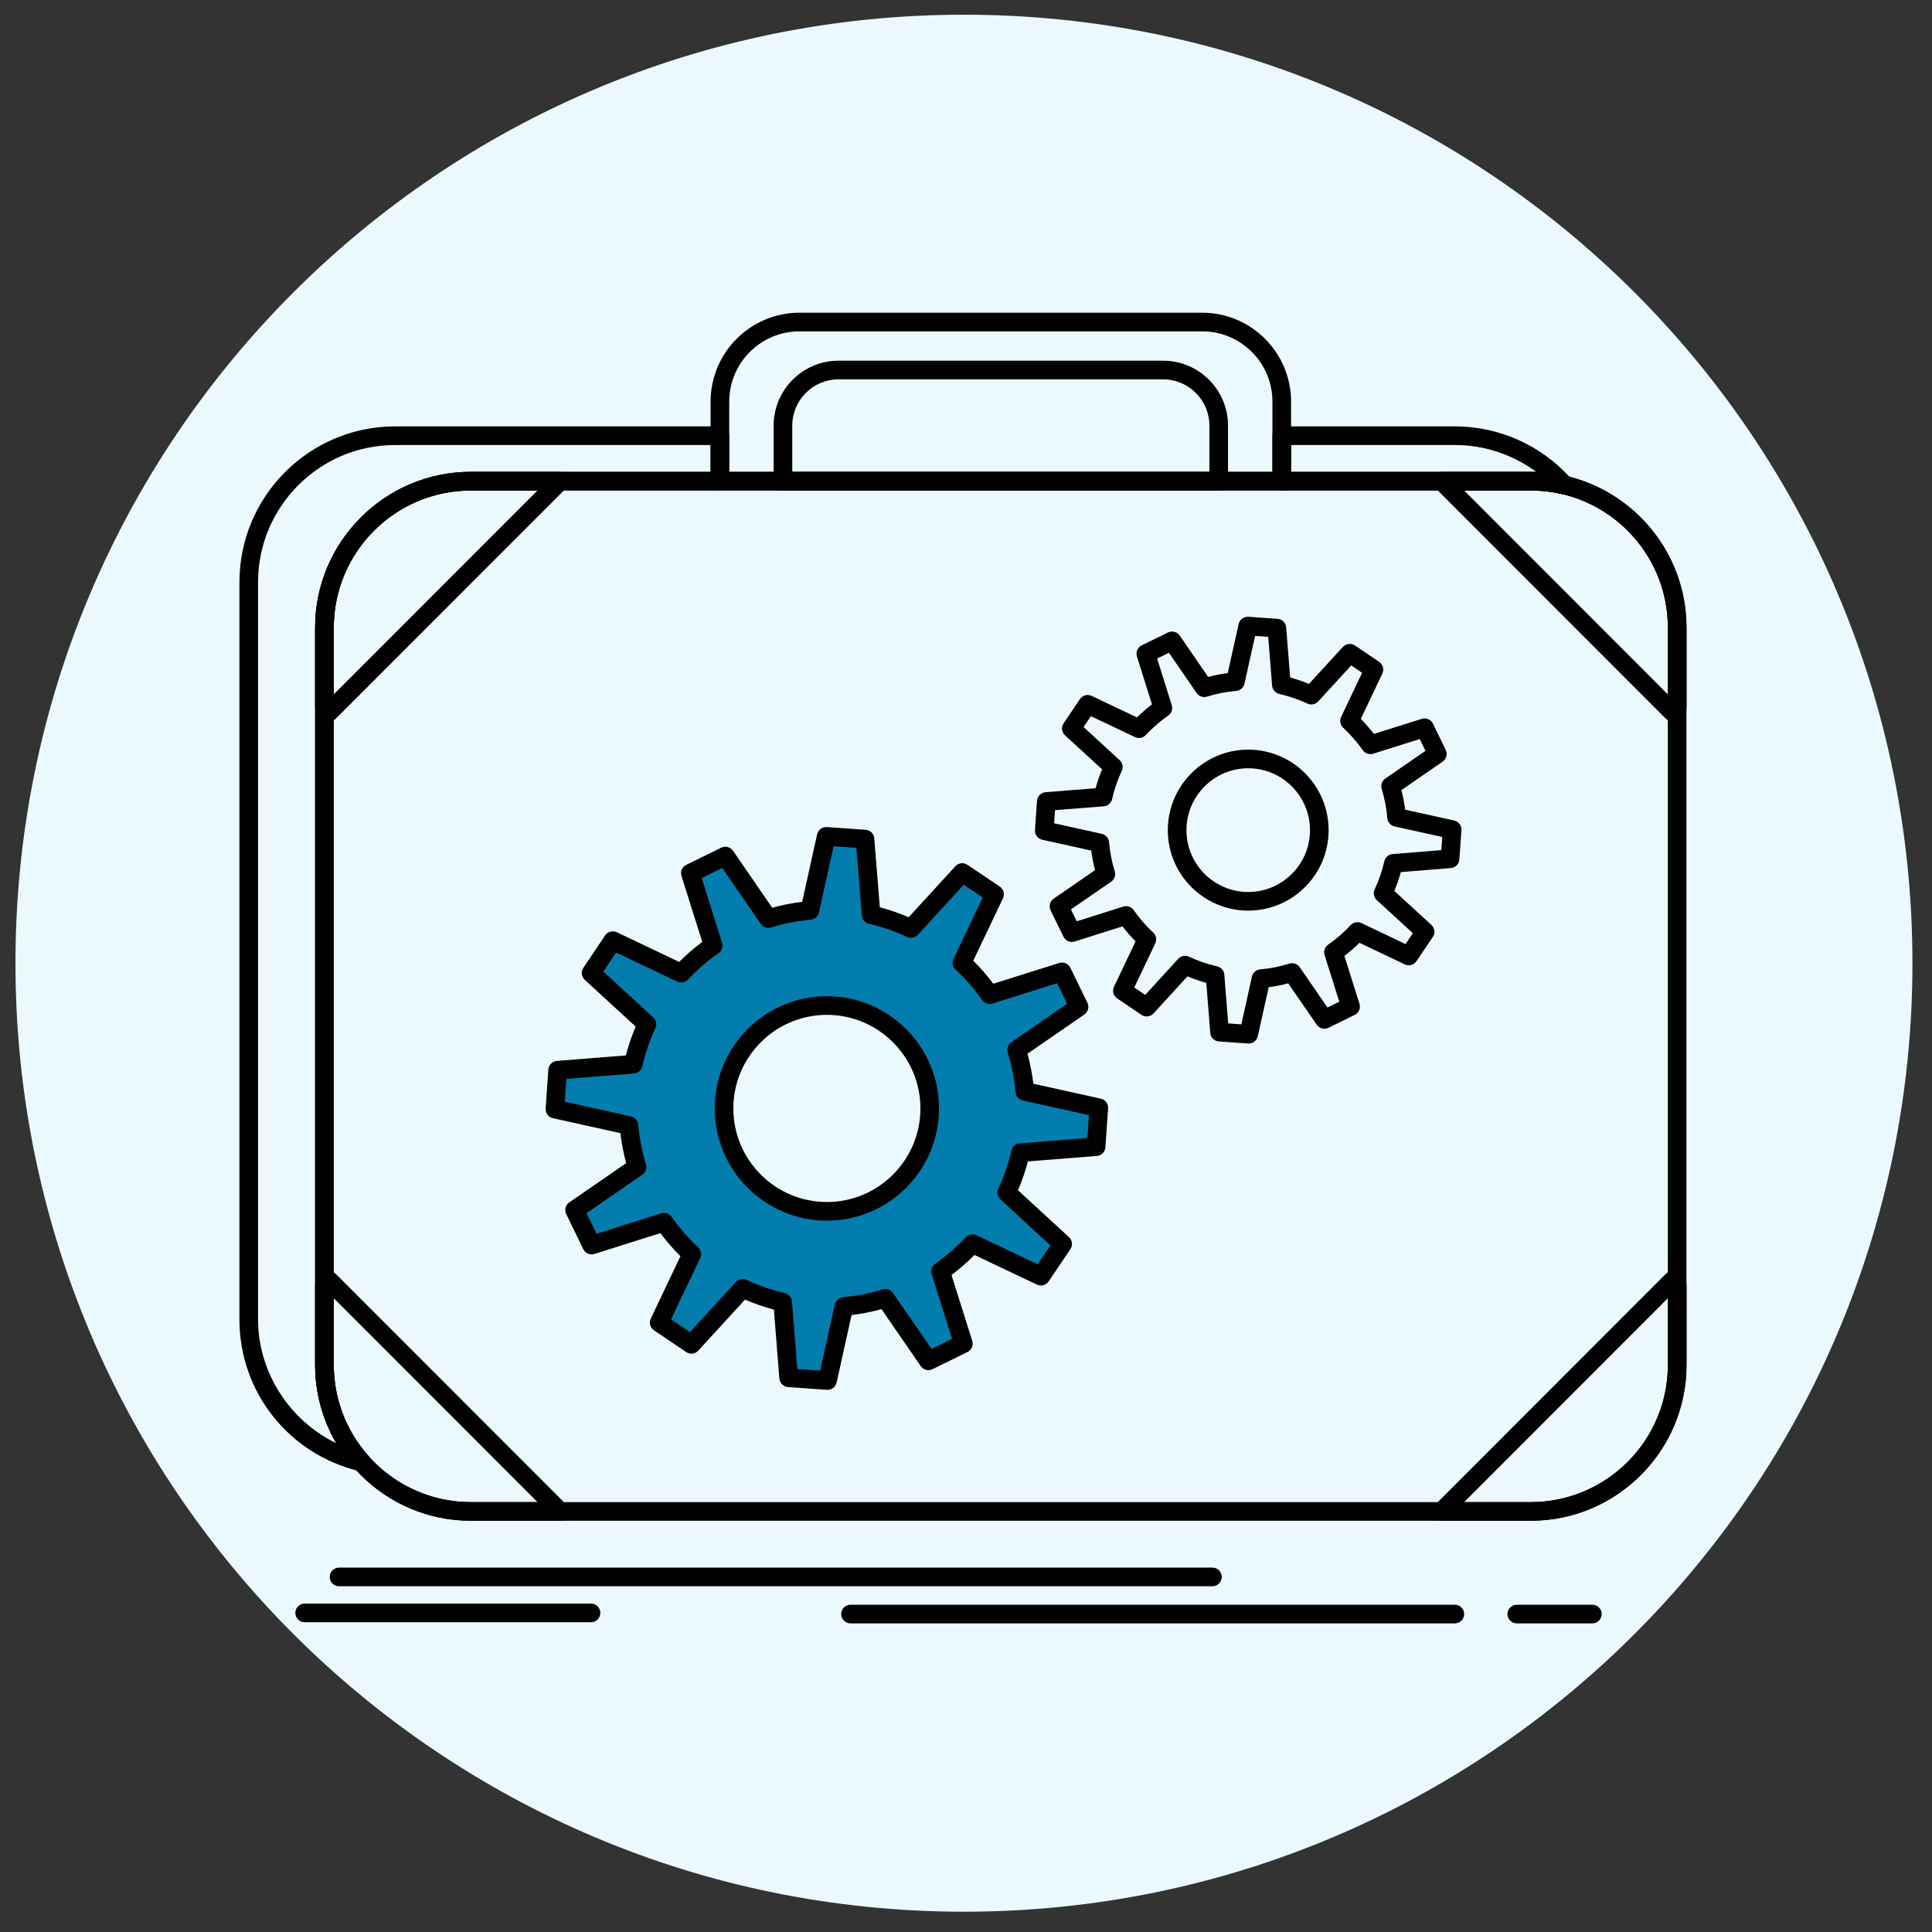 <svg version="1.0" preserveAspectRatio="xMidYMid meet" height="1200" viewBox="0 0 900 900" zoomAndPan="magnify" width="1200" xmlns:xlink="http://www.w3.org/1999/xlink" xmlns="http://www.w3.org/2000/svg"><rect x="0" y="0" width="900" height="900" fill="#333333" stroke="none"/><defs><clipPath id="327b32b962"><path clip-rule="nonzero" d="M 7.203 6.855 L 890.891 6.855 L 890.891 890.547 L 7.203 890.547 Z M 7.203 6.855"></path></clipPath><clipPath id="19865c512b"><path clip-rule="nonzero" d="M 449.047 6.855 C 205.023 6.855 7.203 204.676 7.203 448.703 C 7.203 692.727 205.023 890.547 449.047 890.547 C 693.07 890.547 890.891 692.727 890.891 448.703 C 890.891 204.676 693.07 6.855 449.047 6.855 Z M 449.047 6.855"></path></clipPath><clipPath id="24bd95bab5"><path clip-rule="nonzero" d="M 289.75 421.641 L 476 421.641 L 476 605.652 L 289.75 605.652 Z M 289.75 421.641"></path></clipPath><clipPath id="d3fd474572"><path clip-rule="nonzero" d="M 289.75 513.648 C 289.75 564.461 331.426 605.652 382.836 605.652 C 434.246 605.652 475.922 564.461 475.922 513.648 C 475.922 462.832 434.246 421.641 382.836 421.641 C 331.426 421.641 289.75 462.832 289.75 513.648 Z M 289.75 513.648"></path></clipPath><clipPath id="5fa2f12b23"><path clip-rule="nonzero" d="M 362 386 L 407 386 L 407 642 L 362 642 Z M 362 386"></path></clipPath><clipPath id="8b0ce2ec54"><path clip-rule="nonzero" d="M 382.188 385.559 L 407.898 387.691 L 386.746 642.996 L 361.035 640.867 Z M 382.188 385.559"></path></clipPath><clipPath id="6dd2e176b9"><path clip-rule="nonzero" d="M 395.043 386.625 C 398.449 386.906 401.609 388.531 403.82 391.145 C 406.031 393.754 407.113 397.137 406.832 400.547 L 387.812 630.113 C 387.531 633.523 385.906 636.684 383.293 638.895 C 380.684 641.105 377.301 642.188 373.891 641.906 C 370.48 641.621 367.324 639.996 365.113 637.387 C 362.902 634.777 361.82 631.395 362.102 627.984 L 381.121 398.414 C 381.402 395.008 383.027 391.848 385.641 389.637 C 388.25 387.426 391.633 386.344 395.043 386.625 Z M 395.043 386.625"></path></clipPath><clipPath id="bf41b0a139"><path clip-rule="nonzero" d="M 307 408 L 462 408 L 462 626 L 307 626 Z M 307 408"></path></clipPath><clipPath id="2cd45e8c31"><path clip-rule="nonzero" d="M 445 403.16 L 466.438 417.512 L 323.914 630.387 L 302.477 616.035 Z M 445 403.16"></path></clipPath><clipPath id="9386d19cbd"><path clip-rule="nonzero" d="M 455.719 410.336 C 458.562 412.242 460.531 415.195 461.199 418.551 C 461.863 421.906 461.164 425.391 459.262 428.234 L 331.105 619.648 C 329.203 622.488 326.246 624.461 322.891 625.125 C 319.535 625.789 316.051 625.094 313.207 623.188 C 310.367 621.285 308.395 618.332 307.73 614.977 C 307.066 611.617 307.762 608.137 309.668 605.293 L 437.824 413.879 C 439.727 411.035 442.684 409.066 446.039 408.402 C 449.395 407.738 452.875 408.434 455.719 410.336 Z M 455.719 410.336"></path></clipPath><clipPath id="b99d94c5c9"><path clip-rule="nonzero" d="M 267 452 L 500 452 L 500 581 L 267 581 Z M 267 452"></path></clipPath><clipPath id="0d0294b7d9"><path clip-rule="nonzero" d="M 492.496 448.234 L 503.973 471.34 L 274.539 585.305 L 263.062 562.199 Z M 492.496 448.234"></path></clipPath><clipPath id="227b6ac4fe"><path clip-rule="nonzero" d="M 498.234 459.785 C 499.758 462.852 500 466.395 498.91 469.637 C 497.82 472.879 495.484 475.555 492.422 477.078 L 286.113 579.555 C 283.051 581.074 279.508 581.32 276.266 580.227 C 273.023 579.137 270.344 576.805 268.824 573.738 C 267.301 570.676 267.059 567.133 268.148 563.891 C 269.238 560.648 271.574 557.969 274.637 556.449 L 480.941 453.973 C 484.008 452.449 487.551 452.207 490.793 453.297 C 494.035 454.387 496.715 456.723 498.234 459.785 Z M 498.234 459.785"></path></clipPath><clipPath id="c36593d8ae"><path clip-rule="nonzero" d="M 254 495 L 511 495 L 511 539 L 254 539 Z M 254 495"></path></clipPath><clipPath id="7c36cfc120"><path clip-rule="nonzero" d="M 511.277 513.449 L 509.352 539.176 L 253.883 520.07 L 255.809 494.344 Z M 511.277 513.449"></path></clipPath><clipPath id="e4fd7d1977"><path clip-rule="nonzero" d="M 510.316 526.312 C 510.059 529.727 508.461 532.895 505.867 535.129 C 503.273 537.359 499.898 538.469 496.488 538.215 L 266.773 521.035 C 263.363 520.781 260.191 519.18 257.961 516.586 C 255.727 513.996 254.617 510.621 254.871 507.211 C 255.129 503.797 256.727 500.629 259.32 498.395 C 261.914 496.164 265.289 495.051 268.699 495.309 L 498.414 512.488 C 501.824 512.742 504.996 514.344 507.227 516.938 C 509.461 519.527 510.57 522.902 510.316 526.312 Z M 510.316 526.312"></path></clipPath><clipPath id="6f7a6a52e9"><path clip-rule="nonzero" d="M 274 439 L 493 439 L 493 594 L 274 594 Z M 274 439"></path></clipPath><clipPath id="693abefa4e"><path clip-rule="nonzero" d="M 497.07 577.402 L 482.699 598.828 L 269.957 456.102 L 284.332 434.676 Z M 497.07 577.402"></path></clipPath><clipPath id="408404c870"><path clip-rule="nonzero" d="M 489.883 588.113 C 487.977 590.957 485.023 592.922 481.664 593.586 C 478.309 594.246 474.828 593.547 471.984 591.641 L 280.691 463.301 C 277.852 461.395 275.883 458.441 275.223 455.082 C 274.562 451.727 275.262 448.246 277.168 445.402 C 279.074 442.562 282.031 440.594 285.387 439.934 C 288.742 439.273 292.227 439.973 295.066 441.879 L 486.359 570.215 C 489.199 572.121 491.168 575.078 491.828 578.434 C 492.488 581.793 491.789 585.273 489.883 588.113 Z M 489.883 588.113"></path></clipPath><clipPath id="47565d2e50"><path clip-rule="nonzero" d="M 320 400 L 449 400 L 449 633 L 320 633 Z M 320 400"></path></clipPath><clipPath id="a6c933c495"><path clip-rule="nonzero" d="M 452.789 625.848 L 429.664 637.285 L 316.117 407.641 L 339.242 396.207 Z M 452.789 625.848"></path></clipPath><clipPath id="61c9e31605"><path clip-rule="nonzero" d="M 441.227 631.566 C 438.16 633.082 434.617 633.32 431.375 632.223 C 428.137 631.125 425.461 628.789 423.945 625.719 L 321.844 419.227 C 320.328 416.16 320.094 412.617 321.188 409.379 C 322.285 406.137 324.625 403.465 327.691 401.949 C 330.758 400.43 334.301 400.195 337.543 401.293 C 340.781 402.387 343.457 404.727 344.973 407.793 L 447.074 614.285 C 448.59 617.352 448.824 620.895 447.73 624.137 C 446.633 627.379 444.293 630.051 441.227 631.566 Z M 441.227 631.566"></path></clipPath><clipPath id="fd2499d88e"><path clip-rule="nonzero" d="M 337.305 471.066 L 430 471.066 L 430 562.445 L 337.305 562.445 Z M 337.305 471.066"></path></clipPath><clipPath id="b6923bf97c"><path clip-rule="nonzero" d="M 337.305 516.758 C 337.305 541.992 358 562.445 383.531 562.445 C 409.062 562.445 429.758 541.992 429.758 516.758 C 429.758 491.523 409.062 471.066 383.531 471.066 C 358 471.066 337.305 491.523 337.305 516.758 Z M 337.305 516.758"></path></clipPath><clipPath id="032cfb420e"><path clip-rule="nonzero" d="M 146 219 L 785.664 219 L 785.664 709 L 146 709 Z M 146 219"></path></clipPath><clipPath id="ae9b7cd2a0"><path clip-rule="nonzero" d="M 667 592 L 785.664 592 L 785.664 709 L 667 709 Z M 667 592"></path></clipPath><clipPath id="db56bc38fc"><path clip-rule="nonzero" d="M 667 219 L 785.664 219 L 785.664 336 L 667 336 Z M 667 219"></path></clipPath><clipPath id="5754fad575"><path clip-rule="nonzero" d="M 331 145.645 L 602 145.645 L 602 229 L 331 229 Z M 331 145.645"></path></clipPath><clipPath id="61686b0271"><path clip-rule="nonzero" d="M 391 747 L 683 747 L 683 756.145 L 391 756.145 Z M 391 747"></path></clipPath><clipPath id="587e0db219"><path clip-rule="nonzero" d="M 702 747 L 747 747 L 747 756.145 L 702 756.145 Z M 702 747"></path></clipPath><clipPath id="9228a4d895"><path clip-rule="nonzero" d="M 111.414 198 L 734 198 L 734 686 L 111.414 686 Z M 111.414 198"></path></clipPath></defs><g clip-path="url(#327b32b962)"><g clip-path="url(#19865c512b)"><path fill-rule="nonzero" fill-opacity="1" d="M 7.203 6.855 L 890.891 6.855 L 890.891 890.547 L 7.203 890.547 Z M 7.203 6.855" fill="#ebf9ff"></path></g></g><g clip-path="url(#24bd95bab5)"><g clip-path="url(#d3fd474572)"><path fill-rule="nonzero" fill-opacity="1" d="M 289.75 605.652 L 289.75 421.641 L 475.918 421.641 L 475.918 605.652 Z M 289.75 605.652" fill="#037dad"></path></g></g><g clip-path="url(#5fa2f12b23)"><g clip-path="url(#8b0ce2ec54)"><g clip-path="url(#6dd2e176b9)"><path fill-rule="nonzero" fill-opacity="1" d="M 382.188 385.559 L 407.898 387.691 L 386.746 642.996 L 361.035 640.867 Z M 382.188 385.559" fill="#037dad"></path></g></g></g><g clip-path="url(#bf41b0a139)"><g clip-path="url(#2cd45e8c31)"><g clip-path="url(#9386d19cbd)"><path fill-rule="nonzero" fill-opacity="1" d="M 445 403.16 L 466.438 417.512 L 323.914 630.387 L 302.477 616.035 Z M 445 403.16" fill="#037dad"></path></g></g></g><g clip-path="url(#b99d94c5c9)"><g clip-path="url(#0d0294b7d9)"><g clip-path="url(#227b6ac4fe)"><path fill-rule="nonzero" fill-opacity="1" d="M 492.496 448.234 L 503.973 471.34 L 274.539 585.305 L 263.062 562.199 Z M 492.496 448.234" fill="#037dad"></path></g></g></g><g clip-path="url(#c36593d8ae)"><g clip-path="url(#7c36cfc120)"><g clip-path="url(#e4fd7d1977)"><path fill-rule="nonzero" fill-opacity="1" d="M 511.277 513.449 L 509.352 539.176 L 253.883 520.07 L 255.809 494.344 Z M 511.277 513.449" fill="#037dad"></path></g></g></g><g clip-path="url(#6f7a6a52e9)"><g clip-path="url(#693abefa4e)"><g clip-path="url(#408404c870)"><path fill-rule="nonzero" fill-opacity="1" d="M 497.07 577.402 L 482.699 598.828 L 269.957 456.102 L 284.332 434.676 Z M 497.07 577.402" fill="#037dad"></path></g></g></g><g clip-path="url(#47565d2e50)"><g clip-path="url(#a6c933c495)"><g clip-path="url(#61c9e31605)"><path fill-rule="nonzero" fill-opacity="1" d="M 452.789 625.848 L 429.664 637.285 L 316.117 407.641 L 339.242 396.207 Z M 452.789 625.848" fill="#037dad"></path></g></g></g><g clip-path="url(#fd2499d88e)"><g clip-path="url(#b6923bf97c)"><path fill-rule="nonzero" fill-opacity="1" d="M 337.305 562.445 L 337.305 471.066 L 429.754 471.066 L 429.754 562.445 Z M 337.305 562.445" fill="#ebf9ff"></path></g></g><g clip-path="url(#032cfb420e)"><path fill-rule="nonzero" fill-opacity="1" d="M 713.117 708.422 L 219.336 708.422 C 179.336 708.422 146.797 675.863 146.797 635.844 L 146.797 292.387 C 146.797 252.367 179.336 219.809 219.336 219.809 L 713.117 219.809 C 753.094 219.809 785.617 252.367 785.617 292.387 L 785.617 635.844 C 785.617 675.863 753.094 708.422 713.117 708.422 Z M 219.336 228.492 C 184.125 228.492 155.477 257.156 155.477 292.387 L 155.477 635.844 C 155.477 671.078 184.121 699.738 219.336 699.738 L 713.117 699.738 C 748.309 699.738 776.938 671.074 776.938 635.844 L 776.938 292.387 C 776.938 257.156 748.309 228.492 713.117 228.492 Z M 219.336 228.492" fill="#010101"></path></g><path fill-rule="nonzero" fill-opacity="1" d="M 153.445 335.977 C 153.441 335.977 153.434 335.977 153.426 335.977 C 152.27 335.973 151.16 335.504 150.352 334.676 L 148.039 332.32 C 147.242 331.508 146.797 330.418 146.797 329.277 L 146.797 292.387 C 146.797 252.367 179.336 219.809 219.336 219.809 L 260.875 219.809 C 262.629 219.809 264.211 220.867 264.883 222.488 C 265.555 224.109 265.184 225.977 263.941 227.219 L 156.516 334.703 C 155.699 335.52 154.598 335.977 153.445 335.977 Z M 219.336 228.492 C 184.125 228.492 155.477 257.156 155.477 292.387 L 155.477 323.465 L 250.395 228.492 Z M 219.336 228.492" fill="#010101"></path><path fill-rule="nonzero" fill-opacity="1" d="M 260.875 708.422 L 219.336 708.422 C 179.336 708.422 146.797 675.863 146.797 635.844 L 146.797 598.91 C 146.797 597.758 147.254 596.652 148.066 595.84 L 150.379 593.527 C 151.191 592.711 152.297 592.254 153.445 592.254 C 154.598 592.254 155.703 592.711 156.516 593.527 L 263.945 701.012 C 265.184 702.254 265.555 704.121 264.883 705.746 C 264.215 707.367 262.629 708.422 260.875 708.422 Z M 155.477 604.766 L 155.477 635.844 C 155.477 671.078 184.121 699.738 219.336 699.738 L 250.395 699.738 Z M 155.477 604.766" fill="#010101"></path><g clip-path="url(#ae9b7cd2a0)"><path fill-rule="nonzero" fill-opacity="1" d="M 713.117 708.422 L 671.578 708.422 C 669.824 708.422 668.242 707.367 667.57 705.742 C 666.898 704.117 667.27 702.254 668.508 701.012 L 775.895 593.523 C 777.578 591.84 780.305 591.824 782.004 593.492 L 784.359 595.809 C 785.195 596.625 785.66 597.742 785.66 598.91 L 785.66 635.844 C 785.664 675.863 753.117 708.422 713.117 708.422 Z M 682.051 699.738 L 713.117 699.738 C 748.332 699.738 776.98 671.074 776.98 635.844 L 776.98 604.723 Z M 682.051 699.738" fill="#010101"></path></g><g clip-path="url(#db56bc38fc)"><path fill-rule="nonzero" fill-opacity="1" d="M 778.965 335.977 C 777.852 335.977 776.742 335.551 775.895 334.703 L 668.508 227.219 C 667.27 225.977 666.898 224.109 667.57 222.488 C 668.242 220.863 669.824 219.805 671.578 219.805 L 713.117 219.805 C 753.117 219.805 785.664 252.363 785.664 292.387 L 785.664 329.277 C 785.664 330.43 785.203 331.535 784.391 332.348 L 782.031 334.707 C 781.184 335.551 780.074 335.977 778.965 335.977 Z M 682.051 228.492 L 776.98 323.508 L 776.98 292.387 C 776.98 257.156 748.332 228.492 713.117 228.492 Z M 682.051 228.492" fill="#010101"></path></g><g clip-path="url(#5754fad575)"><path fill-rule="nonzero" fill-opacity="1" d="M 597.09 228.492 L 335.363 228.492 C 332.965 228.492 331.023 226.547 331.023 224.148 L 331.023 187.086 C 331.023 164.254 349.586 145.676 372.406 145.676 L 560.043 145.676 C 582.863 145.676 601.43 164.254 601.43 187.086 L 601.43 224.148 C 601.43 226.547 599.488 228.492 597.09 228.492 Z M 339.703 219.809 L 592.75 219.809 L 592.75 187.086 C 592.75 169.039 578.078 154.359 560.047 154.359 L 372.406 154.359 C 354.375 154.359 339.703 169.043 339.703 187.086 Z M 339.703 219.809" fill="#010101"></path></g><path fill-rule="nonzero" fill-opacity="1" d="M 567.723 228.492 L 364.73 228.492 C 362.332 228.492 360.391 226.547 360.391 224.148 L 360.391 198.262 C 360.391 181.59 373.945 168.027 390.605 168.027 L 541.805 168.027 C 558.488 168.027 572.062 181.59 572.062 198.262 L 572.062 224.148 C 572.062 226.547 570.121 228.492 567.723 228.492 Z M 369.07 219.809 L 563.383 219.809 L 563.383 198.262 C 563.383 186.379 553.703 176.711 541.801 176.711 L 390.605 176.711 C 378.73 176.711 369.07 186.379 369.07 198.262 Z M 369.07 219.809" fill="#010101"></path><path fill-rule="nonzero" fill-opacity="1" d="M 385.5 647.434 C 385.398 647.434 385.297 647.43 385.195 647.422 L 367.09 646.156 C 364.945 646.004 363.234 644.312 363.062 642.168 L 360.516 610.055 C 355.91 608.828 351.402 607.277 347.051 605.414 L 325.297 629.172 C 323.844 630.754 321.449 631.039 319.668 629.84 L 304.656 619.707 C 302.879 618.508 302.242 616.184 303.164 614.246 L 316.969 585.195 C 313.637 581.863 310.516 578.262 307.637 574.434 L 276.93 584.145 C 274.879 584.793 272.66 583.84 271.719 581.906 L 263.773 565.578 C 262.836 563.645 263.449 561.32 265.215 560.102 L 291.699 541.84 C 290.473 537.309 289.562 532.629 288.992 527.863 L 257.578 520.898 C 255.477 520.434 254.039 518.504 254.188 516.355 L 255.453 498.234 C 255.602 496.09 257.297 494.379 259.438 494.211 L 291.52 491.664 C 292.699 487.164 294.246 482.664 296.133 478.234 L 272.422 456.465 C 270.84 455.016 270.559 452.625 271.754 450.844 L 281.875 435.781 C 283.074 433.996 285.402 433.359 287.344 434.281 L 316.383 448.094 C 319.77 444.695 323.371 441.574 327.133 438.777 L 317.469 408.074 C 316.824 406.027 317.773 403.816 319.699 402.871 L 335.977 394.879 C 337.902 393.93 340.242 394.543 341.461 396.316 L 359.719 422.852 C 364.32 421.594 369 420.676 373.688 420.105 L 380.645 388.672 C 381.109 386.57 383.051 385.141 385.188 385.281 L 403.25 386.543 C 405.391 386.695 407.102 388.387 407.273 390.527 L 409.859 422.645 C 414.477 423.871 418.973 425.422 423.293 427.277 L 445.043 403.527 C 446.492 401.945 448.879 401.656 450.664 402.859 L 465.719 412.984 C 467.504 414.188 468.141 416.512 467.219 418.453 L 453.379 447.539 C 456.754 450.883 459.879 454.473 462.711 458.266 L 493.41 448.598 C 495.457 447.949 497.672 448.902 498.617 450.836 L 506.555 467.117 C 507.5 469.047 506.891 471.379 505.121 472.598 L 478.637 490.859 C 479.895 495.457 480.812 500.137 481.383 504.84 L 512.801 511.805 C 514.902 512.27 516.344 514.199 516.195 516.348 L 514.93 534.465 C 514.777 536.609 513.086 538.32 510.941 538.488 L 478.844 541.035 C 477.617 545.66 476.066 550.16 474.215 554.473 L 497.953 576.281 C 499.535 577.734 499.816 580.125 498.617 581.906 L 488.496 596.926 C 487.297 598.703 484.977 599.344 483.035 598.418 L 453.965 584.613 C 450.676 587.93 447.086 591.051 443.242 593.941 L 452.906 624.625 C 453.551 626.672 452.602 628.883 450.68 629.828 L 434.398 637.816 C 432.469 638.766 430.137 638.156 428.918 636.387 L 410.637 609.855 C 406.129 611.102 401.461 612.02 396.695 612.594 L 389.734 644.031 C 389.293 646.027 387.52 647.434 385.5 647.434 Z M 371.422 637.754 L 382.07 638.5 L 388.902 607.66 C 389.309 605.812 390.871 604.441 392.758 604.277 C 399.105 603.715 405.285 602.5 411.125 600.66 C 412.945 600.09 414.922 600.77 416 602.336 L 433.941 628.375 L 443.512 623.68 L 434.031 593.578 C 433.465 591.777 434.129 589.812 435.672 588.723 C 440.906 585.035 445.668 580.887 449.82 576.398 C 451.109 575.004 453.156 574.613 454.863 575.426 L 483.391 588.973 L 489.34 580.152 L 466.043 558.75 C 464.641 557.465 464.242 555.422 465.051 553.703 C 467.676 548.125 469.73 542.164 471.164 535.977 C 471.59 534.133 473.16 532.773 475.047 532.629 L 506.539 530.129 L 507.285 519.477 L 476.461 512.645 C 474.609 512.234 473.238 510.672 473.074 508.781 C 472.531 502.57 471.312 496.367 469.457 490.348 C 468.895 488.535 469.578 486.566 471.141 485.492 L 497.125 467.574 L 492.457 458.004 L 462.34 467.492 C 460.527 468.062 458.559 467.391 457.473 465.832 C 453.914 460.719 449.773 455.961 445.172 451.691 C 443.781 450.398 443.391 448.355 444.207 446.641 L 457.781 418.105 L 448.93 412.152 L 427.582 435.461 C 426.297 436.863 424.254 437.262 422.535 436.457 C 416.949 433.828 410.988 431.77 404.816 430.34 C 402.973 429.914 401.621 428.344 401.469 426.457 L 398.934 394.949 L 388.32 394.207 L 381.496 425.043 C 381.086 426.895 379.523 428.266 377.637 428.43 C 371.449 428.969 365.25 430.188 359.211 432.051 C 357.395 432.609 355.43 431.926 354.355 430.363 L 336.449 404.328 L 326.883 409.023 L 336.367 439.168 C 336.941 440.984 336.262 442.965 334.695 444.047 C 329.641 447.539 324.871 451.672 320.52 456.324 C 319.227 457.703 317.195 458.09 315.484 457.277 L 287.004 443.73 L 281.051 452.59 L 304.312 473.949 C 305.703 475.227 306.109 477.258 305.316 478.973 C 302.617 484.801 300.57 490.766 299.238 496.699 C 298.82 498.555 297.242 499.926 295.348 500.074 L 263.863 502.574 L 263.117 513.23 L 293.934 520.062 C 295.785 520.473 297.152 522.031 297.316 523.918 C 297.879 530.277 299.082 536.48 300.898 542.359 C 301.457 544.172 300.773 546.137 299.215 547.211 L 273.223 565.137 L 277.895 574.738 L 308.008 565.215 C 309.816 564.641 311.777 565.309 312.863 566.855 C 316.523 572.051 320.676 576.836 325.199 581.074 C 326.582 582.363 326.965 584.398 326.156 586.109 L 312.613 614.602 L 321.43 620.551 L 342.773 597.242 C 344.055 595.844 346.09 595.438 347.809 596.242 C 353.457 598.883 359.438 600.945 365.578 602.367 C 367.422 602.793 368.777 604.367 368.926 606.254 Z M 371.422 637.754" fill="#010101"></path><path fill-rule="nonzero" fill-opacity="1" d="M 581.691 486.117 C 581.59 486.117 581.484 486.113 581.379 486.105 L 567.809 485.145 C 565.664 484.996 563.957 483.301 563.789 481.156 L 561.941 457.852 C 558.941 457.031 556.004 456.02 553.152 454.832 L 537.371 472.09 C 535.914 473.68 533.52 473.961 531.738 472.754 L 520.438 465.113 C 518.66 463.91 518.023 461.59 518.949 459.648 L 528.996 438.539 C 526.84 436.352 524.805 434.012 522.91 431.539 L 500.609 438.59 C 498.551 439.234 496.34 438.285 495.398 436.348 L 489.426 424.09 C 488.484 422.156 489.094 419.824 490.867 418.605 L 510.109 405.355 C 509.34 402.406 508.746 399.355 508.336 396.234 L 485.531 391.188 C 483.438 390.723 481.992 388.797 482.137 386.656 L 483.059 373.078 C 483.207 370.93 484.902 369.211 487.047 369.043 L 510.375 367.195 C 511.191 364.207 512.203 361.266 513.398 358.395 L 496.148 342.562 C 494.566 341.109 494.281 338.715 495.484 336.934 L 503.074 325.668 C 504.273 323.891 506.594 323.254 508.535 324.176 L 529.648 334.199 C 531.883 332 534.219 329.969 536.637 328.125 L 529.633 305.824 C 528.992 303.777 529.941 301.566 531.867 300.621 L 544.082 294.641 C 546.016 293.695 548.348 294.309 549.566 296.078 L 562.809 315.336 C 565.848 314.535 568.898 313.934 571.93 313.543 L 577.012 290.699 C 577.48 288.602 579.438 287.16 581.555 287.312 L 595.125 288.273 C 597.266 288.426 598.973 290.121 599.141 292.262 L 600.996 315.582 C 604.023 316.426 606.957 317.43 609.773 318.594 L 625.566 301.367 C 627.023 299.785 629.414 299.504 631.195 300.703 L 642.449 308.301 C 644.227 309.5 644.863 311.82 643.945 313.762 L 633.926 334.887 C 636.113 337.113 638.152 339.453 640.023 341.883 L 662.332 334.871 C 664.383 334.227 666.598 335.18 667.535 337.113 L 673.473 349.34 C 674.41 351.27 673.797 353.594 672.031 354.812 L 652.82 368.062 C 653.602 371.062 654.188 374.113 654.578 377.188 L 677.395 382.227 C 679.496 382.691 680.938 384.625 680.789 386.77 L 679.832 400.348 C 679.684 402.488 677.992 404.199 675.855 404.371 L 652.555 406.262 C 651.738 409.23 650.727 412.16 649.535 415.023 L 666.789 430.855 C 668.371 432.309 668.652 434.703 667.453 436.484 L 659.859 447.75 C 658.66 449.527 656.336 450.168 654.395 449.242 L 633.297 439.188 C 631.059 441.402 628.707 443.449 626.262 445.305 L 633.297 467.586 C 633.945 469.633 632.996 471.848 631.066 472.793 L 618.852 478.773 C 616.922 479.723 614.594 479.109 613.371 477.34 L 600.094 458.082 C 597.074 458.883 594.035 459.484 591.004 459.875 L 585.926 482.719 C 585.48 484.715 583.711 486.117 581.691 486.117 Z M 572.145 476.746 L 578.262 477.184 L 583.207 454.945 C 583.621 453.086 585.195 451.715 587.094 451.559 C 591.578 451.195 596.121 450.301 600.602 448.902 C 602.414 448.336 604.387 449.016 605.465 450.582 L 618.395 469.336 L 623.898 466.641 L 617.043 444.93 C 616.465 443.105 617.148 441.117 618.727 440.035 C 622.441 437.496 625.953 434.445 629.164 430.977 C 630.453 429.582 632.504 429.191 634.215 430.008 L 654.754 439.793 L 658.168 434.73 L 641.371 419.316 C 639.973 418.031 639.57 415.984 640.379 414.266 C 642.348 410.078 643.859 405.691 644.871 401.227 C 645.289 399.379 646.863 398.016 648.754 397.859 L 671.441 396.02 L 671.871 389.902 L 649.652 384.992 C 647.789 384.582 646.414 383.004 646.262 381.102 C 645.891 376.508 645.012 371.945 643.652 367.539 C 643.09 365.723 643.773 363.758 645.332 362.68 L 664.039 349.781 L 661.367 344.277 L 639.672 351.102 C 637.871 351.668 635.906 351.004 634.82 349.457 C 632.203 345.73 629.141 342.211 625.711 338.992 C 624.336 337.703 623.953 335.672 624.762 333.965 L 634.504 313.414 L 629.441 309.996 L 614.074 326.758 C 612.793 328.152 610.762 328.559 609.043 327.758 C 604.969 325.855 600.555 324.34 595.918 323.242 C 594.082 322.809 592.738 321.242 592.59 319.363 L 590.789 296.672 L 584.676 296.242 L 579.727 318.477 C 579.316 320.336 577.738 321.707 575.84 321.859 C 571.367 322.223 566.809 323.117 562.285 324.516 C 560.484 325.078 558.508 324.395 557.43 322.832 L 544.539 304.086 L 539.035 306.781 L 545.855 328.5 C 546.426 330.316 545.746 332.289 544.18 333.371 C 540.504 335.914 536.996 338.957 533.754 342.418 C 532.465 343.793 530.434 344.18 528.73 343.371 L 508.188 333.621 L 504.77 338.688 L 521.566 354.102 C 522.965 355.387 523.367 357.434 522.559 359.152 C 520.586 363.348 519.074 367.75 518.066 372.23 C 517.648 374.086 516.07 375.453 514.176 375.605 L 491.469 377.402 L 491.055 383.516 L 513.246 388.43 C 515.09 388.836 516.461 390.395 516.633 392.277 C 517.059 397.02 517.953 401.594 519.289 405.871 C 519.855 407.688 519.172 409.664 517.605 410.742 L 498.871 423.637 L 501.57 429.18 L 523.262 422.32 C 525.07 421.754 527.035 422.414 528.125 423.969 C 530.805 427.793 533.863 431.309 537.207 434.41 C 538.598 435.699 538.988 437.746 538.176 439.461 L 528.391 460.012 L 533.496 463.465 L 548.855 446.668 C 550.137 445.266 552.188 444.863 553.902 445.672 C 558.051 447.625 562.453 449.137 566.984 450.168 C 568.832 450.59 570.195 452.164 570.344 454.059 Z M 572.145 476.746" fill="#010101"></path><path fill-rule="nonzero" fill-opacity="1" d="M 385.191 568.629 C 356.383 568.629 332.941 545.18 332.941 516.352 C 332.941 487.523 356.383 464.074 385.191 464.074 C 414.008 464.074 437.449 487.523 437.449 516.352 C 437.449 545.18 414.008 568.629 385.191 568.629 Z M 385.191 472.758 C 361.168 472.758 341.621 492.312 341.621 516.352 C 341.621 540.387 361.168 559.945 385.191 559.945 C 409.219 559.945 428.77 540.387 428.77 516.352 C 428.77 492.312 409.223 472.758 385.191 472.758 Z M 385.191 472.758" fill="#010101"></path><path fill-rule="nonzero" fill-opacity="1" d="M 581.469 424.211 C 560.816 424.211 544.012 407.398 544.012 386.73 C 544.012 366.043 560.812 349.207 581.469 349.207 C 602.125 349.207 618.926 366.039 618.926 386.73 C 618.926 407.395 602.121 424.211 581.469 424.211 Z M 581.469 357.895 C 565.602 357.895 552.691 370.828 552.691 386.73 C 552.691 402.609 565.602 415.527 581.469 415.527 C 597.336 415.527 610.246 402.609 610.246 386.73 C 610.246 370.828 597.336 357.895 581.469 357.895 Z M 581.469 357.895" fill="#010101"></path><path fill-rule="nonzero" fill-opacity="1" d="M 564.801 738.941 L 157.938 738.941 C 155.543 738.941 153.598 736.996 153.598 734.598 C 153.598 732.199 155.543 730.254 157.938 730.254 L 564.801 730.254 C 567.199 730.254 569.141 732.199 569.141 734.598 C 569.141 736.996 567.199 738.941 564.801 738.941 Z M 564.801 738.941" fill="#010101"></path><g clip-path="url(#61686b0271)"><path fill-rule="nonzero" fill-opacity="1" d="M 677.727 756.23 L 396.191 756.23 C 393.793 756.23 391.852 754.285 391.852 751.887 C 391.852 749.488 393.793 747.543 396.191 747.543 L 677.727 747.543 C 680.125 747.543 682.066 749.488 682.066 751.887 C 682.066 754.285 680.125 756.23 677.727 756.23 Z M 677.727 756.23" fill="#010101"></path></g><g clip-path="url(#587e0db219)"><path fill-rule="nonzero" fill-opacity="1" d="M 741.785 756.23 L 706.57 756.23 C 704.172 756.23 702.23 754.285 702.23 751.887 C 702.23 749.488 704.172 747.543 706.57 747.543 L 741.785 747.543 C 744.184 747.543 746.125 749.488 746.125 751.887 C 746.125 754.285 744.184 756.23 741.785 756.23 Z M 741.785 756.23" fill="#010101"></path></g><path fill-rule="nonzero" fill-opacity="1" d="M 275.32 755.703 L 141.926 755.703 C 139.531 755.703 137.586 753.762 137.586 751.363 C 137.586 748.965 139.531 747.02 141.926 747.02 L 275.32 747.02 C 277.719 747.02 279.66 748.965 279.66 751.363 C 279.66 753.762 277.719 755.703 275.32 755.703 Z M 275.32 755.703" fill="#010101"></path><g clip-path="url(#9228a4d895)"><path fill-rule="nonzero" fill-opacity="1" d="M 168.367 685.414 C 168.035 685.414 167.699 685.379 167.363 685.297 C 134.492 677.453 111.535 648.41 111.535 614.668 L 111.535 271.211 C 111.535 231.191 144.059 198.633 184.035 198.633 L 335.363 198.633 C 337.758 198.633 339.703 200.578 339.703 202.977 L 339.703 224.148 C 339.703 226.547 337.758 228.492 335.363 228.492 L 219.336 228.492 C 184.125 228.492 155.477 257.156 155.477 292.387 L 155.477 635.844 C 155.477 651.289 161.109 666.203 171.348 677.891 C 172.203 678.684 172.738 679.816 172.738 681.074 C 172.738 683.461 170.809 685.398 168.426 685.418 C 168.406 685.414 168.387 685.414 168.367 685.414 Z M 184.035 207.316 C 148.844 207.316 120.215 235.98 120.215 271.211 L 120.215 614.672 C 120.215 639.355 134.953 661.84 156.691 672.332 C 150.25 661.309 146.797 648.738 146.797 635.844 L 146.797 292.387 C 146.797 252.367 179.336 219.809 219.336 219.809 L 331.023 219.809 L 331.023 207.316 Z M 728.781 230.324 C 728.453 230.324 728.121 230.285 727.789 230.211 C 722.938 229.07 718 228.492 713.113 228.492 L 597.09 228.492 C 594.691 228.492 592.75 226.547 592.75 224.148 L 592.75 202.977 C 592.75 200.578 594.691 198.633 597.09 198.633 L 677.859 198.633 C 698.336 198.633 717.949 207.43 731.742 222.781 C 732.609 223.574 733.152 224.715 733.152 225.98 C 733.152 228.371 731.227 230.309 728.844 230.324 C 728.82 230.324 728.805 230.324 728.781 230.324 Z M 601.43 219.809 L 713.117 219.809 C 713.973 219.809 714.832 219.824 715.691 219.855 C 704.789 211.785 691.539 207.316 677.859 207.316 L 601.43 207.316 Z M 601.43 219.809" fill="#010101"></path></g></svg>